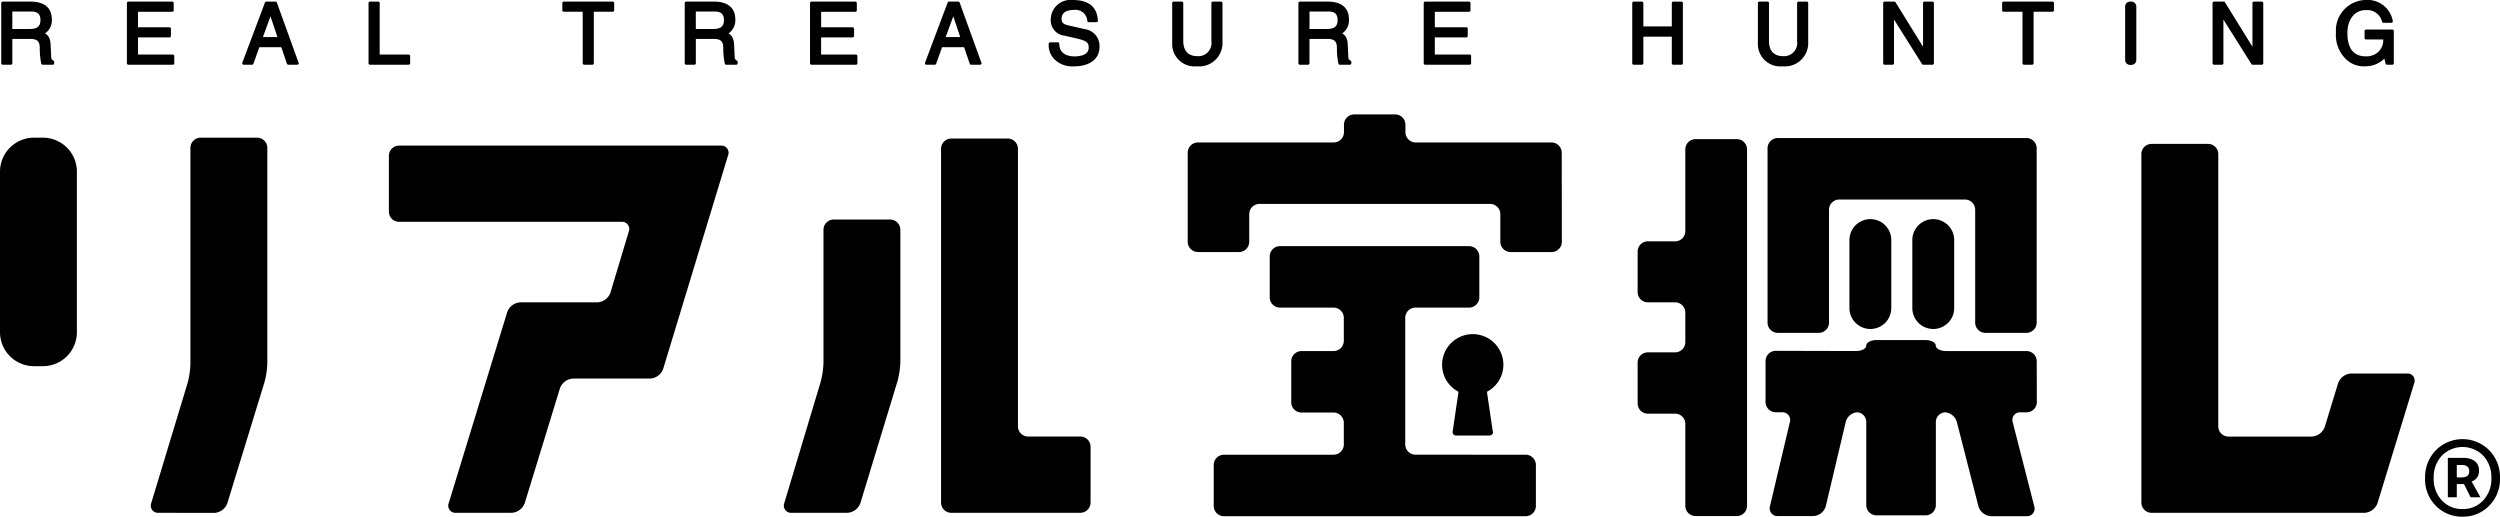 <svg xmlns="http://www.w3.org/2000/svg" width="150" height="31" viewBox="0 0 150 31"><g transform="translate(0 6.865)"><g transform="translate(0 1.395)"><path d="M117.24,249.652a.431.431,0,0,1-.438-.584l2.173-7.177a4.931,4.931,0,0,0,.177-1.194V227.754a.614.614,0,0,1,.615-.61h3.385a.614.614,0,0,1,.614.61v12.9a4.872,4.872,0,0,1-.179,1.193l-2.219,7.227a.883.883,0,0,1-.793.584Z" transform="translate(-107.727 -227.144)"/><path d="M2.039,0h.535A2.039,2.039,0,0,1,4.613,2.039v9.634A2.037,2.037,0,0,1,2.576,13.71H2.038A2.038,2.038,0,0,1,0,11.672V2.039A2.039,2.039,0,0,1,2.039,0Z"/></g><g transform="translate(47.035 1.448)"><path d="M243.747,261.649a.433.433,0,0,1-.438-.589l2.173-7.237a5.039,5.039,0,0,0,.177-1.2v-7.955a.617.617,0,0,1,.614-.615h3.385a.617.617,0,0,1,.614.615v7.907a4.966,4.966,0,0,1-.179,1.2l-2.218,7.287a.884.884,0,0,1-.794.588Z" transform="translate(-243.285 -239.194)"/><path d="M275.174,249.774a.614.614,0,0,1-.614-.61V227.928a.614.614,0,0,1,.614-.609h3.385a.614.614,0,0,1,.614.609v16.661a.614.614,0,0,0,.614.609h3.128a.614.614,0,0,1,.615.609v3.356a.614.614,0,0,1-.615.61Z" transform="translate(-265.131 -227.319)"/></g><path d="M168.439,250.752a.428.428,0,0,1-.436-.583l3.51-11.461a.882.882,0,0,1,.793-.583h4.609a.878.878,0,0,0,.791-.584l1.1-3.663a.431.431,0,0,0-.439-.585H165.027a.613.613,0,0,1-.615-.609v-3.355a.614.614,0,0,1,.615-.609h19.3a.429.429,0,0,1,.437.583l-3.894,12.812a.88.88,0,0,1-.792.583h-4.609a.882.882,0,0,0-.793.583l-2.112,6.887a.883.883,0,0,1-.793.583Z" transform="translate(-141.079 -226.849)"/><g transform="translate(98.258 1.417)"><path d="M416.659,239.621a.614.614,0,0,1-.614.61h-1.632a.614.614,0,0,0-.615.61V243.3a.614.614,0,0,0,.615.609h1.632a.614.614,0,0,1,.614.61v4.923a.614.614,0,0,0,.614.61h2.476a.615.615,0,0,0,.614-.61V228.048a.614.614,0,0,0-.614-.609h-2.476a.614.614,0,0,0-.614.609v4.913a.614.614,0,0,1-.614.61h-1.632a.614.614,0,0,0-.615.609v2.439a.614.614,0,0,0,.615.61h1.632a.614.614,0,0,1,.614.609Z" transform="translate(-413.798 -227.372)"/><path d="M1.255,0h0A1.255,1.255,0,0,1,2.511,1.255V5.336A1.255,1.255,0,0,1,1.256,6.591h0A1.256,1.256,0,0,1,0,5.335V1.255A1.255,1.255,0,0,1,1.255,0Z" transform="translate(12.708 4.866)"/><path d="M1.256,0h0A1.254,1.254,0,0,1,2.511,1.254V5.335A1.255,1.255,0,0,1,1.256,6.591h0A1.256,1.256,0,0,1,0,5.335V1.256A1.256,1.256,0,0,1,1.256,0Z" transform="translate(16.482 4.866)"/><path d="M452.727,238.906a.617.617,0,0,1-.615-.615v-6.772a.616.616,0,0,0-.614-.614h-7.541a.616.616,0,0,0-.615.614v6.772a.617.617,0,0,1-.615.615h-2.458a.616.616,0,0,1-.615-.615v-10.46a.616.616,0,0,1,.615-.615h14.917a.617.617,0,0,1,.615.615v10.46a.617.617,0,0,1-.615.615Z" transform="translate(-431.859 -227.216)"/><path d="M455.515,269.324a.616.616,0,0,0-.614-.614h-4.83c-.338,0-.614-.148-.614-.329s-.277-.33-.614-.33H445.9c-.338,0-.614.148-.614.33s-.277.329-.614.328l-4.813-.012a.615.615,0,0,0-.615.613v2.459a.617.617,0,0,0,.615.614h.368a.465.465,0,0,1,.474.6l-1.19,5.027a.465.465,0,0,0,.474.6h2.12a.817.817,0,0,0,.756-.6l1.19-5.027a.775.775,0,0,1,.689-.6.586.586,0,0,1,.547.614v4.955a.616.616,0,0,0,.614.615h2.947a.616.616,0,0,0,.614-.615V273a.589.589,0,0,1,.556-.614.8.8,0,0,1,.708.6l1.289,5.032a.836.836,0,0,0,.768.6h2.12a.455.455,0,0,0,.462-.6l-1.289-5.032a.455.455,0,0,1,.462-.6h.369a.617.617,0,0,0,.614-.614Z" transform="translate(-431.569 -255.929)"/></g><g transform="translate(128.483 1.769)"><path d="M514.982,250.517a.614.614,0,0,1-.614-.61V228.992a.614.614,0,0,1,.614-.61h3.385a.614.614,0,0,1,.615.61v16.341a.614.614,0,0,0,.614.61h4.982a.882.882,0,0,0,.793-.583l.8-2.619a.881.881,0,0,1,.793-.583H530.3a.428.428,0,0,1,.437.583l-2.2,7.193a.881.881,0,0,1-.792.583Z" transform="translate(-514.368 -228.382)"/><g transform="translate(17.021 17.714)"><path d="M573.079,292.421a2.187,2.187,0,0,1-1.6-.647,2.257,2.257,0,0,1-.651-1.668,2.3,2.3,0,0,1,.651-1.674,2.254,2.254,0,0,1,3.192,0,2.291,2.291,0,0,1,.653,1.674,2.251,2.251,0,0,1-.653,1.662A2.164,2.164,0,0,1,573.079,292.421Zm0-.458a1.628,1.628,0,0,0,1.237-.517,1.859,1.859,0,0,0,.489-1.34,1.881,1.881,0,0,0-.489-1.347,1.741,1.741,0,0,0-2.479,0,1.881,1.881,0,0,0-.492,1.347,1.859,1.859,0,0,0,.492,1.34A1.633,1.633,0,0,0,573.079,291.962Zm-.884-.706v-2.364h.939a1.127,1.127,0,0,1,.669.188.671.671,0,0,1,.259.575.634.634,0,0,1-.442.654l.532.948h-.591l-.4-.794h-.43v.794Zm.537-1.193h.29c.3,0,.456-.122.456-.366s-.146-.379-.44-.379h-.307Z" transform="translate(-570.828 -287.769)"/></g></g><g transform="translate(71.258 0)"><path d="M343.3,230.772a.616.616,0,0,1-.615-.615V228.5a.617.617,0,0,0-.615-.615H328.233a.617.617,0,0,0-.615.615v1.657a.616.616,0,0,1-.615.615h-2.459a.618.618,0,0,1-.616-.615l0-1.657c0-.338,0-.891,0-1.23v-2.458a.617.617,0,0,1,.615-.615h8.145a.617.617,0,0,0,.615-.615v-.452a.617.617,0,0,1,.615-.615h2.458a.617.617,0,0,1,.615.615v.452a.617.617,0,0,0,.615.615h8.147a.617.617,0,0,1,.616.615l.006,5.345a.616.616,0,0,1-.615.615Z" transform="translate(-323.923 -222.515)"/><path d="M341.216,261.87a.617.617,0,0,1-.615-.615V253.66a.617.617,0,0,1,.615-.615h3.215a.617.617,0,0,0,.615-.615v-2.458a.617.617,0,0,0-.615-.615H333.085a.617.617,0,0,0-.615.615v2.458a.617.617,0,0,0,.615.615H336.3a.617.617,0,0,1,.615.615v1.378a.617.617,0,0,1-.615.615h-1.924a.617.617,0,0,0-.615.615v2.459a.617.617,0,0,0,.615.614H336.3a.617.617,0,0,1,.615.616v1.3a.617.617,0,0,1-.615.615h-6.576a.617.617,0,0,0-.615.615v2.459a.617.617,0,0,0,.615.615h18.1a.617.617,0,0,0,.615-.615v-2.459a.617.617,0,0,0-.615-.615Z" transform="translate(-327.544 -241.454)"/><path d="M378.244,268.54a1.838,1.838,0,1,0-3.677,0,1.82,1.82,0,0,0,.907,1.576l.078.046-.352,2.388a.206.206,0,0,0,.2.236h2.014a.206.206,0,0,0,.206-.206.2.2,0,0,0-.019-.085l-.344-2.333.077-.046A1.821,1.821,0,0,0,378.244,268.54Z" transform="translate(-359.299 -253.519)"/></g></g><path d="M90.134,203.6c-.114-.064-.131-.1-.136-.288l-.03-.653c-.017-.433-.173-.6-.337-.688a.95.95,0,0,0,.408-.852c0-.683-.453-1.059-1.276-1.059H87.093a.089.089,0,0,0-.089.089v3.61a.089.089,0,0,0,.089.089h.488a.089.089,0,0,0,.089-.089V202.3h1.092c.461,0,.554.212.554.554a4.649,4.649,0,0,0,.09.932.089.089,0,0,0,.085.062h.6a.089.089,0,0,0,.09-.089v-.081A.09.09,0,0,0,90.134,203.6Zm-.777-2.431c0,.374-.193.534-.645.534H87.67v-1.049H88.8C89.058,200.655,89.357,200.714,89.357,201.17Z" transform="translate(-86.93 -199.964)"/><path d="M114.772,203.237h-2.088v-1.028h1.887a.089.089,0,0,0,.089-.089v-.432a.089.089,0,0,0-.089-.089h-1.887v-.928h2.053a.089.089,0,0,0,.089-.089v-.432a.089.089,0,0,0-.089-.089h-2.629a.089.089,0,0,0-.09.089v3.61a.089.089,0,0,0,.09.089h2.664a.089.089,0,0,0,.089-.089v-.432A.089.089,0,0,0,114.772,203.237Z" transform="translate(-104.404 -199.964)"/><path d="M137.033,200.119a.089.089,0,0,0-.083-.059H136.4a.09.09,0,0,0-.083.058l-1.358,3.61a.089.089,0,0,0,.083.12h.5a.089.089,0,0,0,.084-.059l.356-.992H137.3l.336.99a.089.089,0,0,0,.084.06h.537a.088.088,0,0,0,.071-.143Zm.034,2.068h-.87l.453-1.244Z" transform="translate(-120.421 -199.964)"/><path d="M162.521,203.237H160.78v-3.088a.089.089,0,0,0-.09-.089H160.2a.089.089,0,0,0-.089.089v3.61a.089.089,0,0,0,.089.089h2.318a.089.089,0,0,0,.089-.089v-.432A.089.089,0,0,0,162.521,203.237Z" transform="translate(-137.999 -199.964)"/><path d="M202.024,200.06h-2.93a.089.089,0,0,0-.09.089v.432a.089.089,0,0,0,.09.089h1.132v3.088a.089.089,0,0,0,.089.089h.488a.089.089,0,0,0,.09-.089V200.67h1.132a.089.089,0,0,0,.089-.089v-.432A.089.089,0,0,0,202.024,200.06Z" transform="translate(-165.264 -199.964)"/><path d="M226.564,203.6c-.113-.064-.131-.1-.136-.288l-.03-.653c-.018-.433-.172-.6-.337-.688a.951.951,0,0,0,.408-.852c0-.683-.453-1.059-1.276-1.059h-1.669a.089.089,0,0,0-.089.089v3.61a.089.089,0,0,0,.089.089h.488a.089.089,0,0,0,.089-.089V202.3h1.092c.462,0,.555.212.555.554a4.629,4.629,0,0,0,.09.932.089.089,0,0,0,.085.062h.6a.089.089,0,0,0,.089-.089v-.081A.09.09,0,0,0,226.564,203.6Zm-.777-2.431c0,.374-.192.534-.644.534H224.1v-1.049h1.127C225.489,200.655,225.787,200.714,225.787,201.17Z" transform="translate(-182.351 -199.964)"/><path d="M251.2,203.237h-2.087v-1.028H251a.089.089,0,0,0,.089-.089v-.432A.089.089,0,0,0,251,201.6h-1.886v-.928h2.052a.089.089,0,0,0,.089-.089v-.432a.089.089,0,0,0-.089-.089h-2.629a.089.089,0,0,0-.089.089v3.61a.089.089,0,0,0,.089.089H251.2a.089.089,0,0,0,.09-.089v-.432A.089.089,0,0,0,251.2,203.237Z" transform="translate(-199.846 -199.964)"/><path d="M273.464,200.119a.089.089,0,0,0-.084-.059h-.553a.09.09,0,0,0-.083.058l-1.357,3.61a.088.088,0,0,0,.01.082.09.09,0,0,0,.073.038h.5a.088.088,0,0,0,.084-.059l.356-.992h1.322l.336.99a.089.089,0,0,0,.085.06h.537a.089.089,0,0,0,.089-.089.086.086,0,0,0-.019-.054Zm.034,2.068h-.87l.453-1.244Z" transform="translate(-215.885 -199.964)"/><path d="M298.255,201.49l-1.03-.236c-.255-.061-.359-.168-.359-.371,0-.45.4-.544.736-.544a.709.709,0,0,1,.806.649.089.089,0,0,0,.089.085h.459a.09.09,0,0,0,.085-.122c-.052-.8-.555-1.207-1.495-1.207a1.189,1.189,0,0,0-1.331,1.205.926.926,0,0,0,.839.936l.738.171c.609.144.7.253.7.552,0,.469-.6.519-.856.519-.273,0-.907-.074-.907-.756a.089.089,0,0,0-.089-.089h-.458a.089.089,0,0,0-.089.089,1.2,1.2,0,0,0,.4.981,1.537,1.537,0,0,0,1.15.37c.726,0,1.5-.31,1.5-1.18A1.022,1.022,0,0,0,298.255,201.49Z" transform="translate(-233.171 -199.743)"/><path d="M323.657,200.06h-.487a.089.089,0,0,0-.089.089v2.282a.788.788,0,0,1-.861.9c-.308,0-.826-.118-.826-.911v-2.272a.089.089,0,0,0-.089-.089h-.487a.089.089,0,0,0-.089.089v2.408a1.342,1.342,0,0,0,1.476,1.386,1.4,1.4,0,0,0,1.542-1.452v-2.343A.089.089,0,0,0,323.657,200.06Z" transform="translate(-250.398 -199.964)"/><path d="M349.054,203.6c-.113-.064-.131-.1-.136-.288l-.03-.653c-.017-.433-.172-.6-.337-.688a.95.95,0,0,0,.408-.852c0-.683-.453-1.059-1.276-1.059h-1.669a.089.089,0,0,0-.089.089v3.61a.089.089,0,0,0,.089.089h.487a.089.089,0,0,0,.089-.089V202.3h1.092c.462,0,.554.212.554.554a4.616,4.616,0,0,0,.09.932.088.088,0,0,0,.085.062h.6a.089.089,0,0,0,.089-.089v-.081A.089.089,0,0,0,349.054,203.6Zm-.776-2.431c0,.374-.193.534-.645.534h-1.042v-1.049h1.127C347.979,200.655,348.278,200.714,348.278,201.17Z" transform="translate(-268.021 -199.964)"/><path d="M373.694,203.237h-2.088v-1.028h1.886a.089.089,0,0,0,.09-.089v-.432a.089.089,0,0,0-.09-.089h-1.886v-.928h2.052a.089.089,0,0,0,.089-.089v-.432a.089.089,0,0,0-.089-.089h-2.629a.089.089,0,0,0-.089.089v3.61a.089.089,0,0,0,.089.089h2.665a.089.089,0,0,0,.089-.089v-.432A.089.089,0,0,0,373.694,203.237Z" transform="translate(-285.517 -199.964)"/><path d="M415.514,200.06h-.487a.089.089,0,0,0-.089.089v1.4H413.23v-1.4a.089.089,0,0,0-.089-.089h-.488a.089.089,0,0,0-.089.089v3.61a.089.089,0,0,0,.089.089h.488a.089.089,0,0,0,.089-.089v-1.595h1.707v1.595a.089.089,0,0,0,.089.089h.487a.089.089,0,0,0,.089-.089v-3.61A.089.089,0,0,0,415.514,200.06Z" transform="translate(-314.629 -199.964)"/><path d="M440.575,200.06h-.488a.089.089,0,0,0-.089.089v2.282a.788.788,0,0,1-.861.9c-.308,0-.826-.118-.826-.911v-2.272a.089.089,0,0,0-.089-.089h-.488a.089.089,0,0,0-.089.089v2.408a1.342,1.342,0,0,0,1.477,1.386,1.4,1.4,0,0,0,1.542-1.452v-2.343A.089.089,0,0,0,440.575,200.06Z" transform="translate(-332.172 -199.964)"/><path d="M465.6,200.06h-.473a.089.089,0,0,0-.089.089v2.619l-1.65-2.666a.089.089,0,0,0-.076-.042h-.578a.089.089,0,0,0-.089.089v3.61a.089.089,0,0,0,.089.089h.473a.089.089,0,0,0,.089-.089v-2.623l1.68,2.67a.091.091,0,0,0,.076.041h.548a.089.089,0,0,0,.089-.089v-3.61A.089.089,0,0,0,465.6,200.06Z" transform="translate(-349.655 -199.964)"/><path d="M489.677,200.06h-2.931a.089.089,0,0,0-.089.089v.432a.089.089,0,0,0,.089.089h1.133v3.088a.089.089,0,0,0,.089.089h.488a.089.089,0,0,0,.089-.089V200.67h1.133a.089.089,0,0,0,.089-.089v-.432A.089.089,0,0,0,489.677,200.06Z" transform="translate(-366.529 -199.964)"/><path d="M.3,0H.37a.3.3,0,0,1,.3.3v3.2a.3.3,0,0,1-.3.3H.3a.3.3,0,0,1-.3-.3V.3A.3.3,0,0,1,.3,0Z" transform="translate(127.509 0.095)"/><path d="M531.487,200.06h-.472a.089.089,0,0,0-.089.089v2.619l-1.65-2.666a.089.089,0,0,0-.076-.042h-.578a.089.089,0,0,0-.089.089v3.61a.089.089,0,0,0,.089.089h.472a.089.089,0,0,0,.089-.089v-2.623l1.68,2.67a.09.09,0,0,0,.075.041h.548a.089.089,0,0,0,.089-.089v-3.61A.089.089,0,0,0,531.487,200.06Z" transform="translate(-395.779 -199.964)"/><path d="M556.494,201.517h-1.58a.089.089,0,0,0-.089.089v.417a.089.089,0,0,0,.089.089h1.031a.963.963,0,0,1-.36.8,1.053,1.053,0,0,1-.681.212c-.735,0-1.109-.471-1.109-1.4,0-.822.439-1.373,1.089-1.373a.918.918,0,0,1,.991.692.088.088,0,0,0,.086.068h.472a.089.089,0,0,0,.067-.031.085.085,0,0,0,.021-.07,1.538,1.538,0,0,0-1.612-1.269,1.828,1.828,0,0,0-1.8,1.959,2.008,2.008,0,0,0,.595,1.587,1.525,1.525,0,0,0,1.166.433,1.6,1.6,0,0,0,1.143-.461l.073.3a.089.089,0,0,0,.087.068h.317a.089.089,0,0,0,.088-.089v-1.93A.089.089,0,0,0,556.494,201.517Z" transform="translate(-412.951 -199.743)"/></svg>